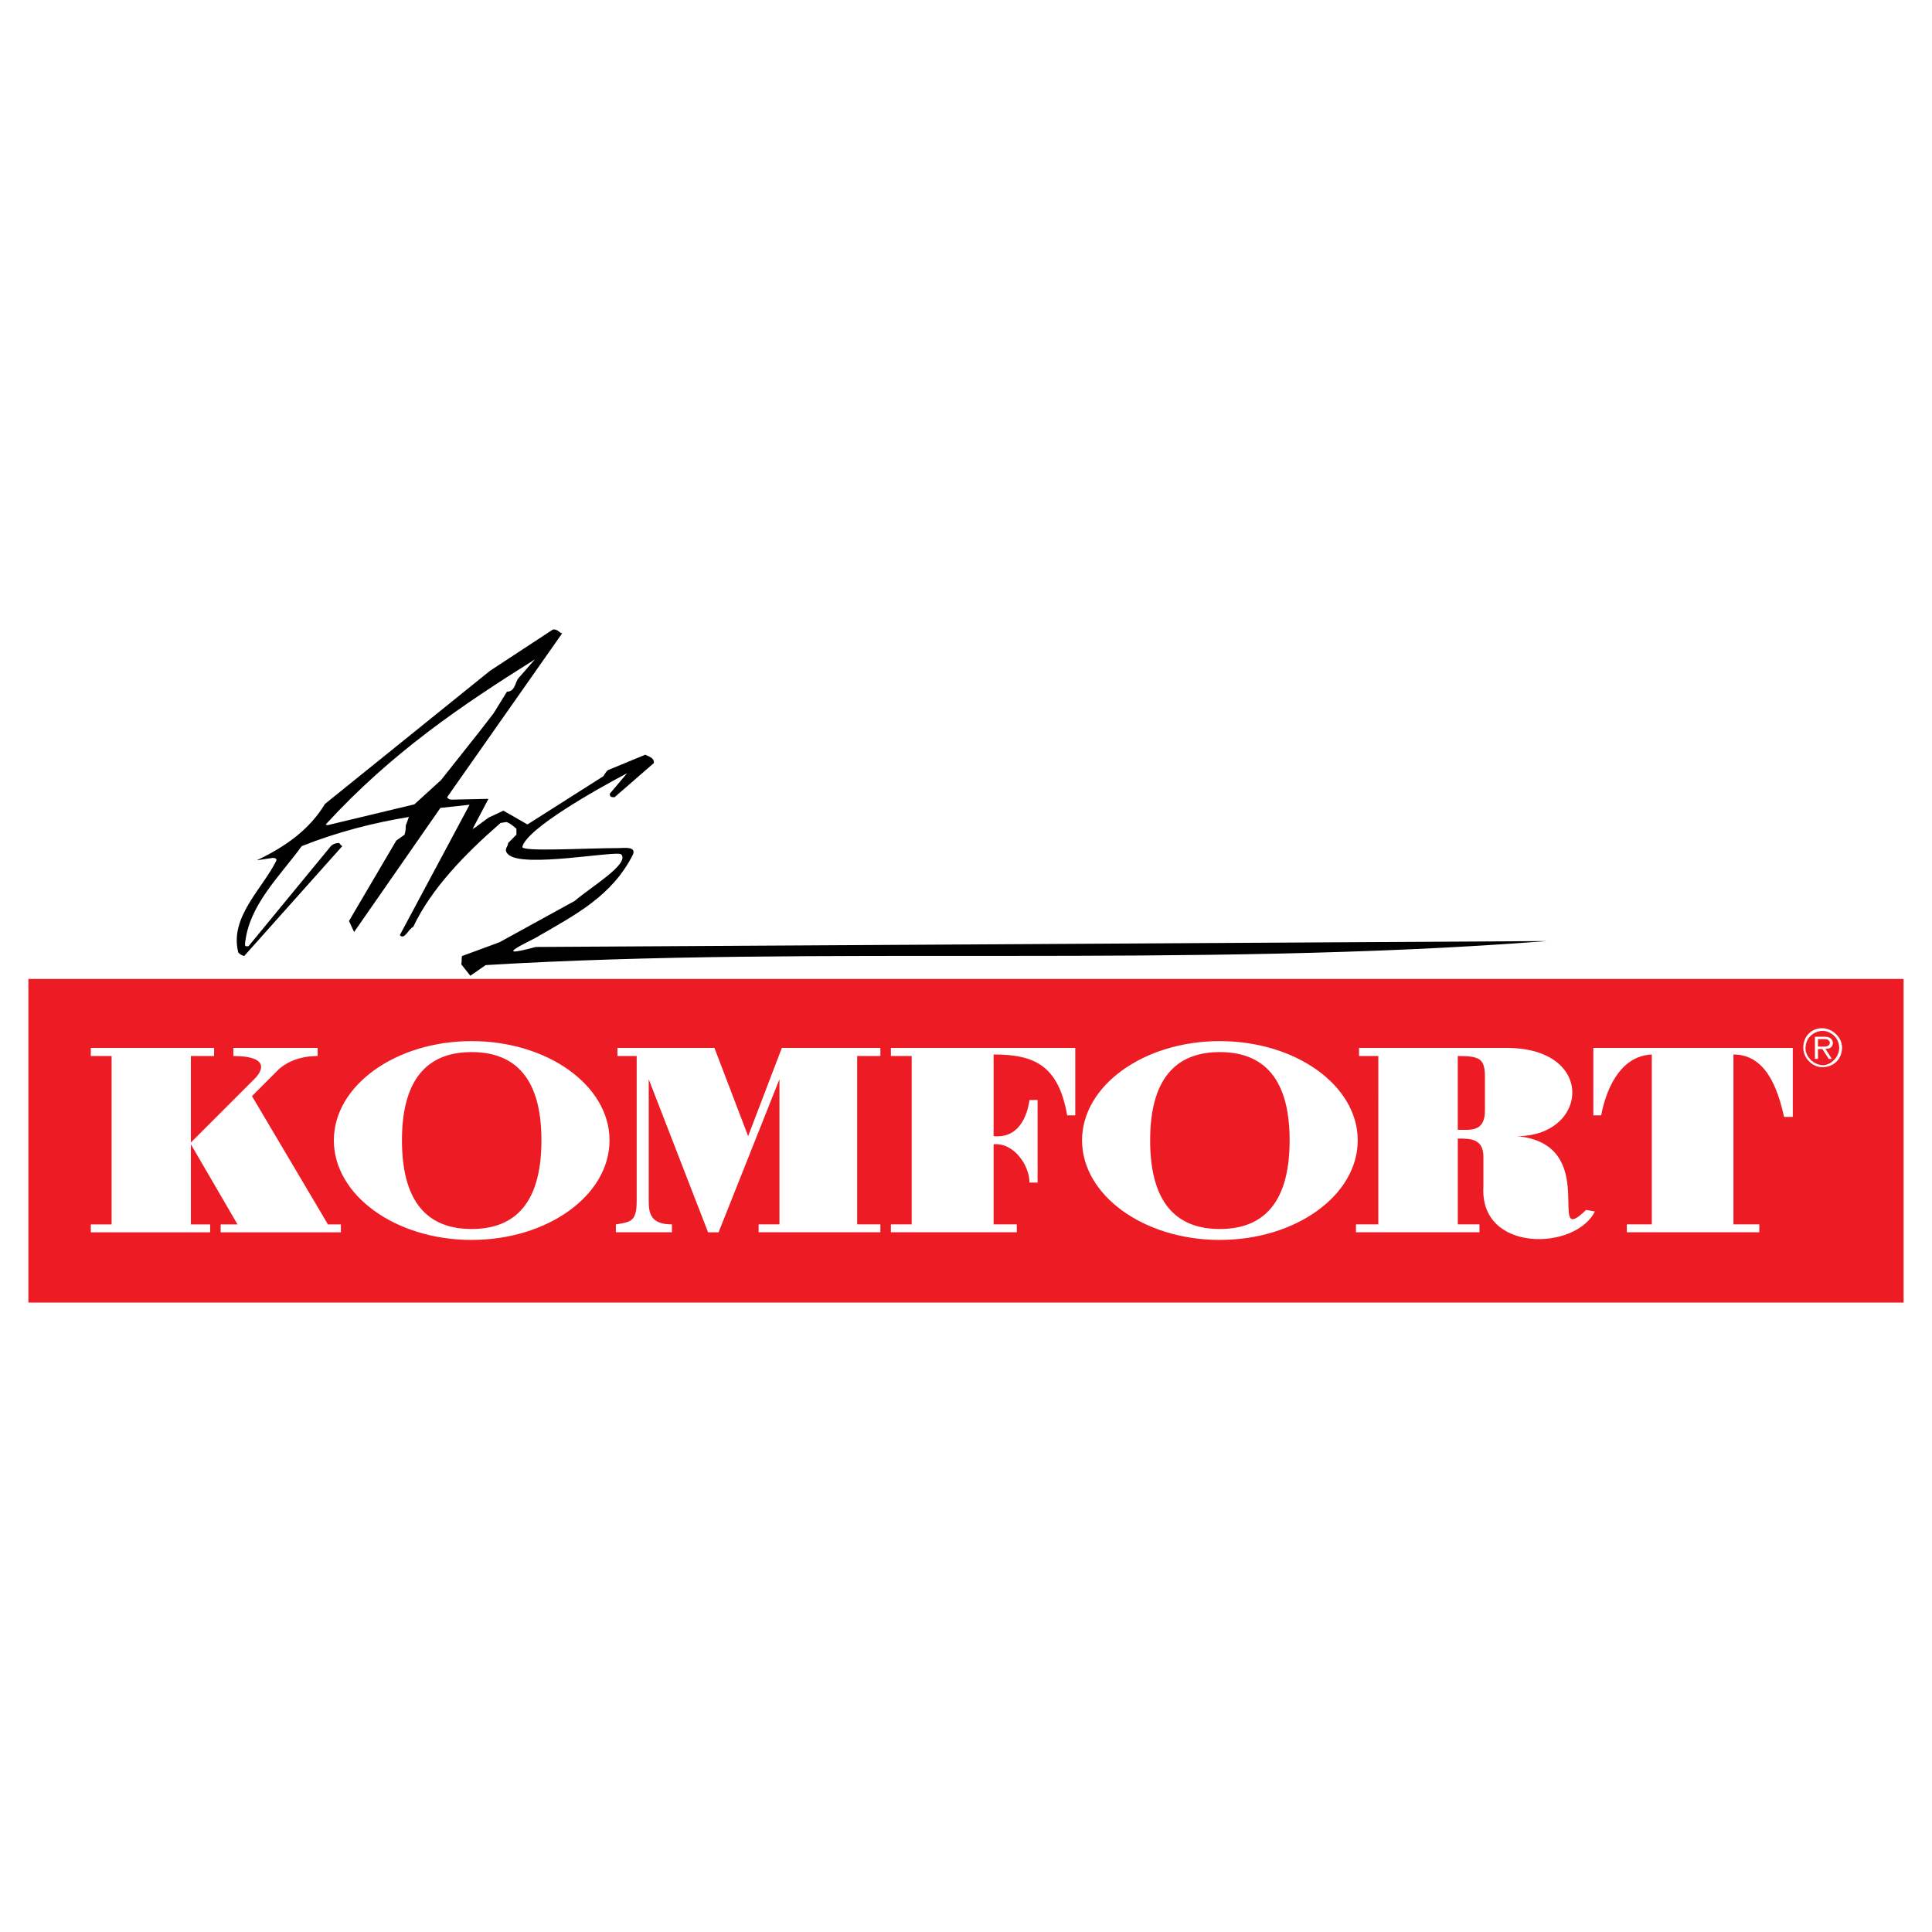 <?xml version="1.0" encoding="utf-8"?>
<!-- Generator: Adobe Illustrator 13.0.0, SVG Export Plug-In . SVG Version: 6.00 Build 14576)  -->
<!DOCTYPE svg PUBLIC "-//W3C//DTD SVG 1.0//EN" "http://www.w3.org/TR/2001/REC-SVG-20010904/DTD/svg10.dtd">
<svg version="1.0" id="Layer_1" xmlns="http://www.w3.org/2000/svg" xmlns:xlink="http://www.w3.org/1999/xlink" x="0px" y="0px"
	 width="192.756px" height="192.756px" viewBox="0 0 192.756 192.756" enable-background="new 0 0 192.756 192.756"
	 xml:space="preserve">
<g>
	<polygon fill-rule="evenodd" clip-rule="evenodd" fill="#FFFFFF" points="0,0 192.756,0 192.756,192.756 0,192.756 0,0 	"/>
	<path fill-rule="evenodd" clip-rule="evenodd" d="M32.654,82.334l8.687-2.083l2.673-2.437l3.892-4.914l1.336-1.729l1.336-2.162
		c0.826,0,0.826-0.983,1.14-1.336l1.651-1.887c-7.272,4.56-14.269,9.276-20.873,16.47L32.654,82.334L32.654,82.334z M48.456,96.288
		c33.097-2.004,70.283,0.354,105.855-2.397L53.448,94.48c-5.07,1.375,0-0.825,0.314-1.101c3.577-2.083,7.312-3.97,9.395-8.137
		c0.314-0.825-0.904-0.629-1.415-0.629c-3.223,0-9.709,0.393-9.63-0.118c0.432-1.808,7.312-5.699,10.456-7.35l-1.729,2.044
		c0,0.275,0.079,0.354,0.472,0.354l3.93-3.419c0-0.472-0.275-0.551-0.864-0.826l-3.617,1.494c-0.275,0.079-0.432,0.511-0.589,0.668
		l-7.547,4.796l-2.398-1.376l-1.336,0.629c-0.157,0-1.651,1.258-1.729,1.179l1.572-2.987l-3.616,0.078c-0.158,0-0.354,0-0.511-0.236
		l11.478-16.352c-0.314-0.079-0.393-0.393-0.904-0.393l-6.289,4.127l-16.47,13.286c-1.493,2.476-3.812,4.206-6.8,5.621l1.573-0.236
		c0.157,0,0.393,0,0.393,0.236c-1.376,2.83-4.717,5.66-3.813,9.198c0.118,0.118,0.275,0.275,0.589,0.354l9.788-10.966
		c-0.157-0.079-0.236-0.236-0.314-0.315c-0.275,0-0.589,0.079-0.825,0.315l-8.215,9.984c-0.236,0-0.354,0.079-0.354-0.197
		c0.354-3.891,3.499-6.8,5.661-9.787c3.577-1.415,7.115-2.319,10.692-2.909l-0.315,0.865c0,0.314,0,0.472-0.118,0.904l-0.826,0.589
		l-4.717,8.019l0.511,1.101l8.608-12.382l2.909-0.314l-6.958,13.011c0.472,0.511,0.825-0.589,1.336-0.826
		c1.808-3.812,5.11-7.232,8.726-10.377c0.157,0,0.433-0.079,0.59-0.079c0.236,0.079,0.511,0.236,0.982,0.668c0,0,0,0.315,0,0.59
		l-0.825,0.825c0,0.393-0.511,0.629,0,1.14c1.415,1.415,10.888-0.433,11.281,0c0.865,0.943-2.987,3.223-4.638,4.639l-7.508,4.127
		l-3.734,1.375c-0.079,0.236,0,0.511-0.079,0.826l0.904,1.14L48.456,96.288L48.456,96.288z"/>
	<path fill-rule="evenodd" clip-rule="evenodd" fill="#ED1C24" d="M2.834,97.67h187.087v32.287H2.834V97.67L2.834,97.67z
		 M11.136,105.359H9.061v-0.809H21.36v0.809h-2.316v8.629l6.313-6.312c1.049-1.027,1.289-2.316-2.075-2.316v-0.809h8.411v0.809
		c-2.163,0-3.364,0.873-3.845,1.289l-2.708,2.709l7.58,12.801h1.289v0.787H22.015v-0.787h1.682l-4.653-7.994v7.994h1.922v0.787
		H9.061v-0.787h2.075V105.359L11.136,105.359z M63.522,105.359H61.6v-0.809h9.678l3.364,8.805l3.364-8.805h9.831v0.809h-2.316
		v16.799h2.316v0.787H75.69v-0.787h2.076v-14.482l-6.073,15.27h-1.049l-5.92-15.27v12.168c0,1.266,0.24,2.314,2.315,2.314v0.787
		h-5.592v-0.787c1.442-0.24,2.075-0.24,2.075-2.314V105.359L63.522,105.359z M99.131,122.158h2.314v0.787H88.885v-0.787h2.075
		v-16.799h-2.075v-0.809h18.395v6.729h-0.809c-0.873-5.047-3.342-6.072-7.34-6.072v8.148c2.469,0.24,3.342-1.924,3.582-3.605h0.809
		v8.236h-0.809c0-1.66-1.508-3.998-3.582-3.822V122.158L99.131,122.158z M137.514,105.359h-1.922v-0.809h14.723
		c8.957,0,8.172,8.805,1.049,8.805c8.541,0.809,2.709,11.424,6.881,7.361l0.875,0.152c-1.922,3.91-11.514,4.15-11.119-2.469v-2.971
		c0-1.834-1.289-1.834-2.557-1.834v8.562h2.162v0.787h-12.32v-0.787h2.229V105.359L137.514,105.359z M148.152,107.436
		c0-1.836-0.547-2.076-2.709-2.076v7.361c1.268,0,2.709,0.24,2.709-1.922V107.436L148.152,107.436z M164.799,122.158v-16.951
		c-3.365,0.152-4.652,3.91-5.047,6.072h-0.785v-6.729h19.9v6.881h-0.873c-0.635-2.883-1.836-6.225-5.047-6.225v16.951h2.578v0.787
		h-13.217v-0.787H164.799L164.799,122.158z M181.074,103.438h1.049c1.004,0,0.982,1.289,0,1.201l0.633,1.004h-0.307l-0.633-0.982
		h-0.438v0.982h-0.305V103.438L181.074,103.438z M182.057,104.42c0.678,0,0.656-0.742,0.043-0.742h-0.721v0.742H182.057
		L182.057,104.42z M179.916,104.594c-0.043-1.135,0.764-2.01,1.879-2.01c0.961,0,1.988,0.854,1.988,1.945
		c-0.045,1.572-1.355,1.988-2.055,1.943C180.812,106.43,179.938,105.578,179.916,104.594L179.916,104.594z M180.135,104.594
		c0,0.832,0.787,1.617,1.66,1.684c0.809,0.043,1.703-0.766,1.703-1.748c0-0.918-0.785-1.682-1.682-1.682
		C181.205,102.848,180.135,103.35,180.135,104.594L180.135,104.594z M47.05,104.967c3.823,0,6.969,2.01,6.969,8.803
		c0,6.838-3.146,8.848-6.969,8.848c-3.801,0-6.947-2.01-6.947-8.848C40.104,106.977,43.249,104.967,47.05,104.967L47.05,104.967z
		 M47.05,103.873c7.602,0,13.763,4.436,13.763,9.896c0,5.484-6.161,9.939-13.763,9.939c-7.581,0-13.741-4.455-13.741-9.939
		C33.31,108.309,39.47,103.873,47.05,103.873L47.05,103.873z M121.697,104.967c3.822,0,6.969,2.01,6.969,8.803
		c0,6.838-3.146,8.848-6.969,8.848c-3.801,0-6.947-2.01-6.947-8.848C114.75,106.977,117.896,104.967,121.697,104.967
		L121.697,104.967z M121.697,103.873c7.602,0,13.764,4.436,13.764,9.896c0,5.484-6.162,9.939-13.764,9.939
		c-7.58,0-13.74-4.455-13.74-9.939C107.957,108.309,114.117,103.873,121.697,103.873L121.697,103.873z"/>
</g>
</svg>
